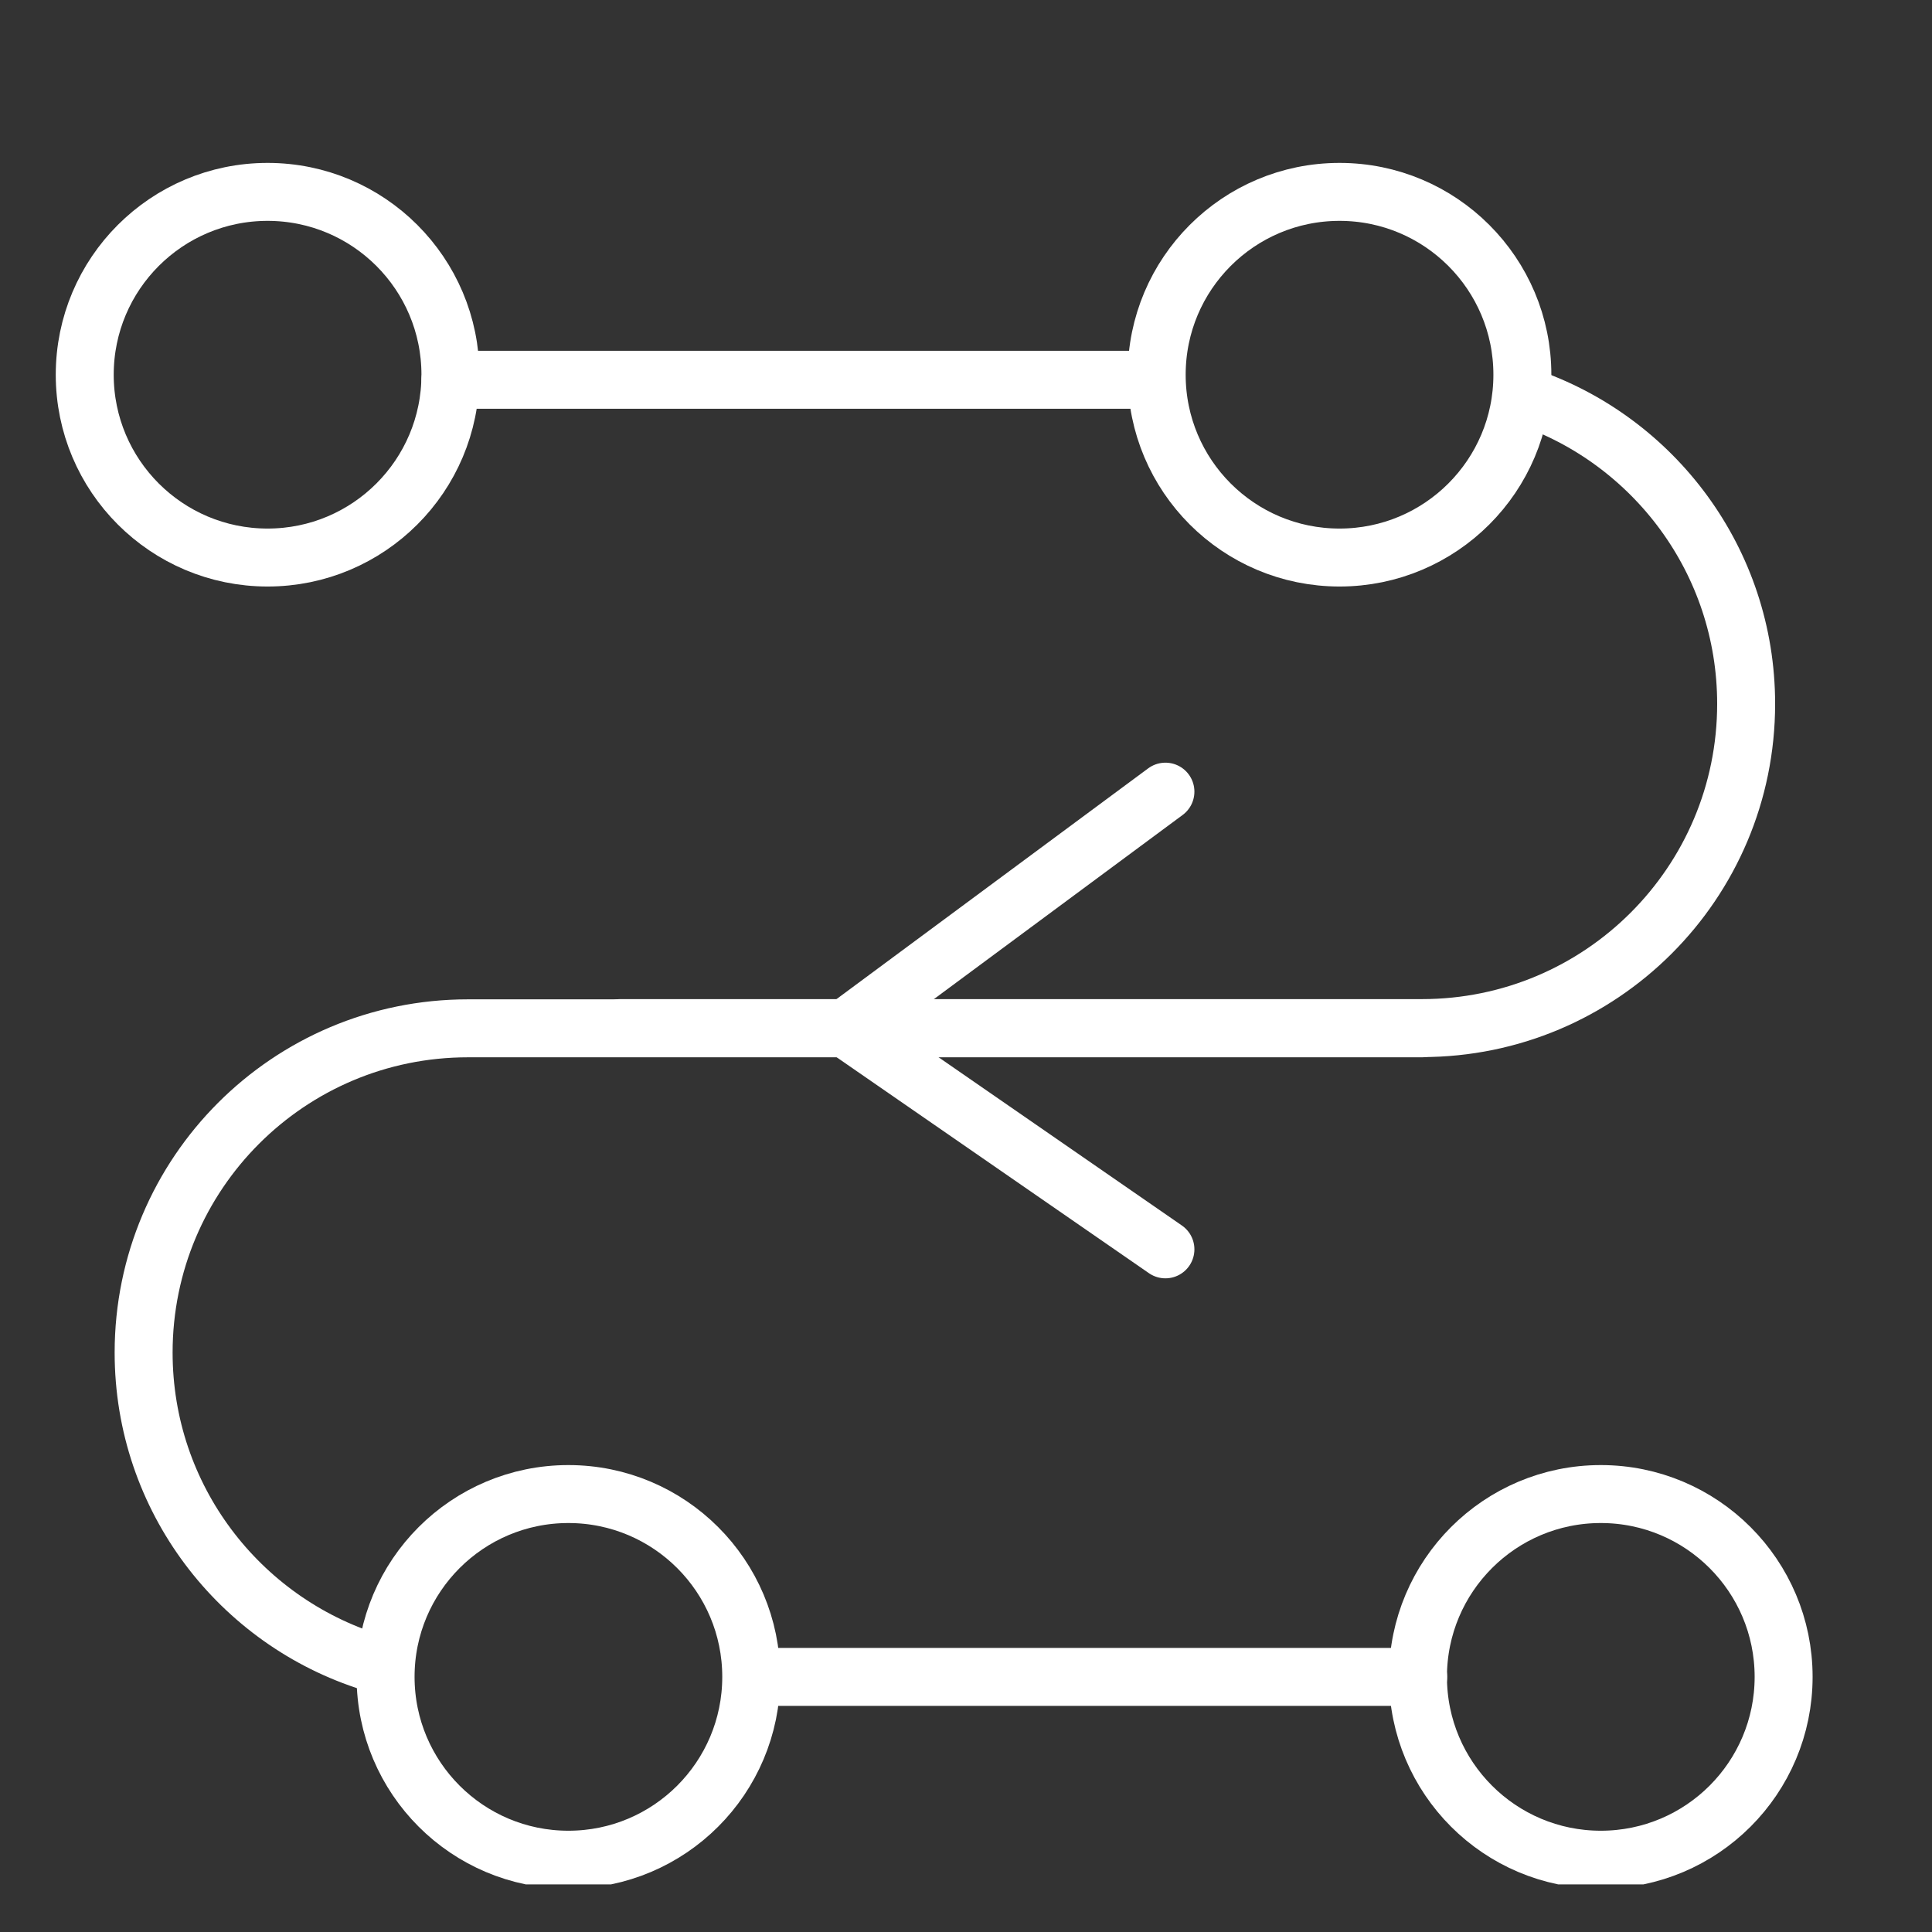 <svg width="50" height="50" viewBox="0 0 50 50" fill="none" xmlns="http://www.w3.org/2000/svg">
<rect x="0" y="0" width="50" height="50" fill="#333333" stroke="none"/>
<g clip-path="url(#clip0_46_2274)">
<g clip-path="url(#clip1_46_2274)">
<path d="M6.925 14.429C9.538 14.429 11.657 12.311 11.657 9.698C11.657 7.084 9.538 4.966 6.925 4.966C4.312 4.966 2.193 7.084 2.193 9.698C2.193 12.311 4.312 14.429 6.925 14.429Z" stroke="white" stroke-width="1.5" stroke-linecap="round" stroke-linejoin="round"/>
<path d="M41.429 48.129C44.042 48.129 46.16 46.011 46.16 43.397C46.16 40.784 44.042 38.666 41.429 38.666C38.815 38.666 36.697 40.784 36.697 43.397C36.697 46.011 38.815 48.129 41.429 48.129Z" stroke="white" stroke-width="1.5" stroke-linecap="round" stroke-linejoin="round"/>
<path d="M39.482 10.263C42.797 11.382 45.19 14.519 45.19 18.215C45.19 22.851 41.434 26.607 36.798 26.607H16.055" stroke="white" stroke-width="1.5" stroke-linecap="round" stroke-linejoin="round"/>
<path d="M11.657 9.829H29.578" stroke="white" stroke-width="1.5" stroke-linecap="round" stroke-linejoin="round"/>
<path d="M19.561 43.398H36.703" stroke="white" stroke-width="1.5" stroke-linecap="round" stroke-linejoin="round"/>
<path d="M36.792 26.613H12.109C7.472 26.613 3.717 30.369 3.717 35.005C3.717 38.773 6.199 41.957 9.615 43.023" stroke="white" stroke-width="1.5" stroke-linecap="round" stroke-linejoin="round"/>
<path d="M30.161 20.488L21.888 26.613L30.161 32.333" stroke="white" stroke-width="1.5" stroke-linecap="round" stroke-linejoin="round"/>
<path d="M34.667 14.429C37.28 14.429 39.399 12.311 39.399 9.698C39.399 7.084 37.28 4.966 34.667 4.966C32.053 4.966 29.935 7.084 29.935 9.698C29.935 12.311 32.053 14.429 34.667 14.429Z" stroke="white" stroke-width="1.5" stroke-linecap="round" stroke-linejoin="round"/>
<path d="M14.71 48.129C17.324 48.129 19.442 46.011 19.442 43.397C19.442 40.784 17.324 38.666 14.71 38.666C12.097 38.666 9.979 40.784 9.979 43.397C9.979 46.011 12.097 48.129 14.71 48.129Z" stroke="white" stroke-width="1.5" stroke-linecap="round" stroke-linejoin="round"/>
</g>
</g>
<defs>
<clipPath id="clip0_46_2274">
<rect width="49" height="49" fill="white" transform="translate(0.109 0.768)"/>
</clipPath>
<clipPath id="clip1_46_2274">
<rect width="47" height="47" fill="white" transform="translate(0.109 1.768)"/>
</clipPath>
</defs>
</svg>
